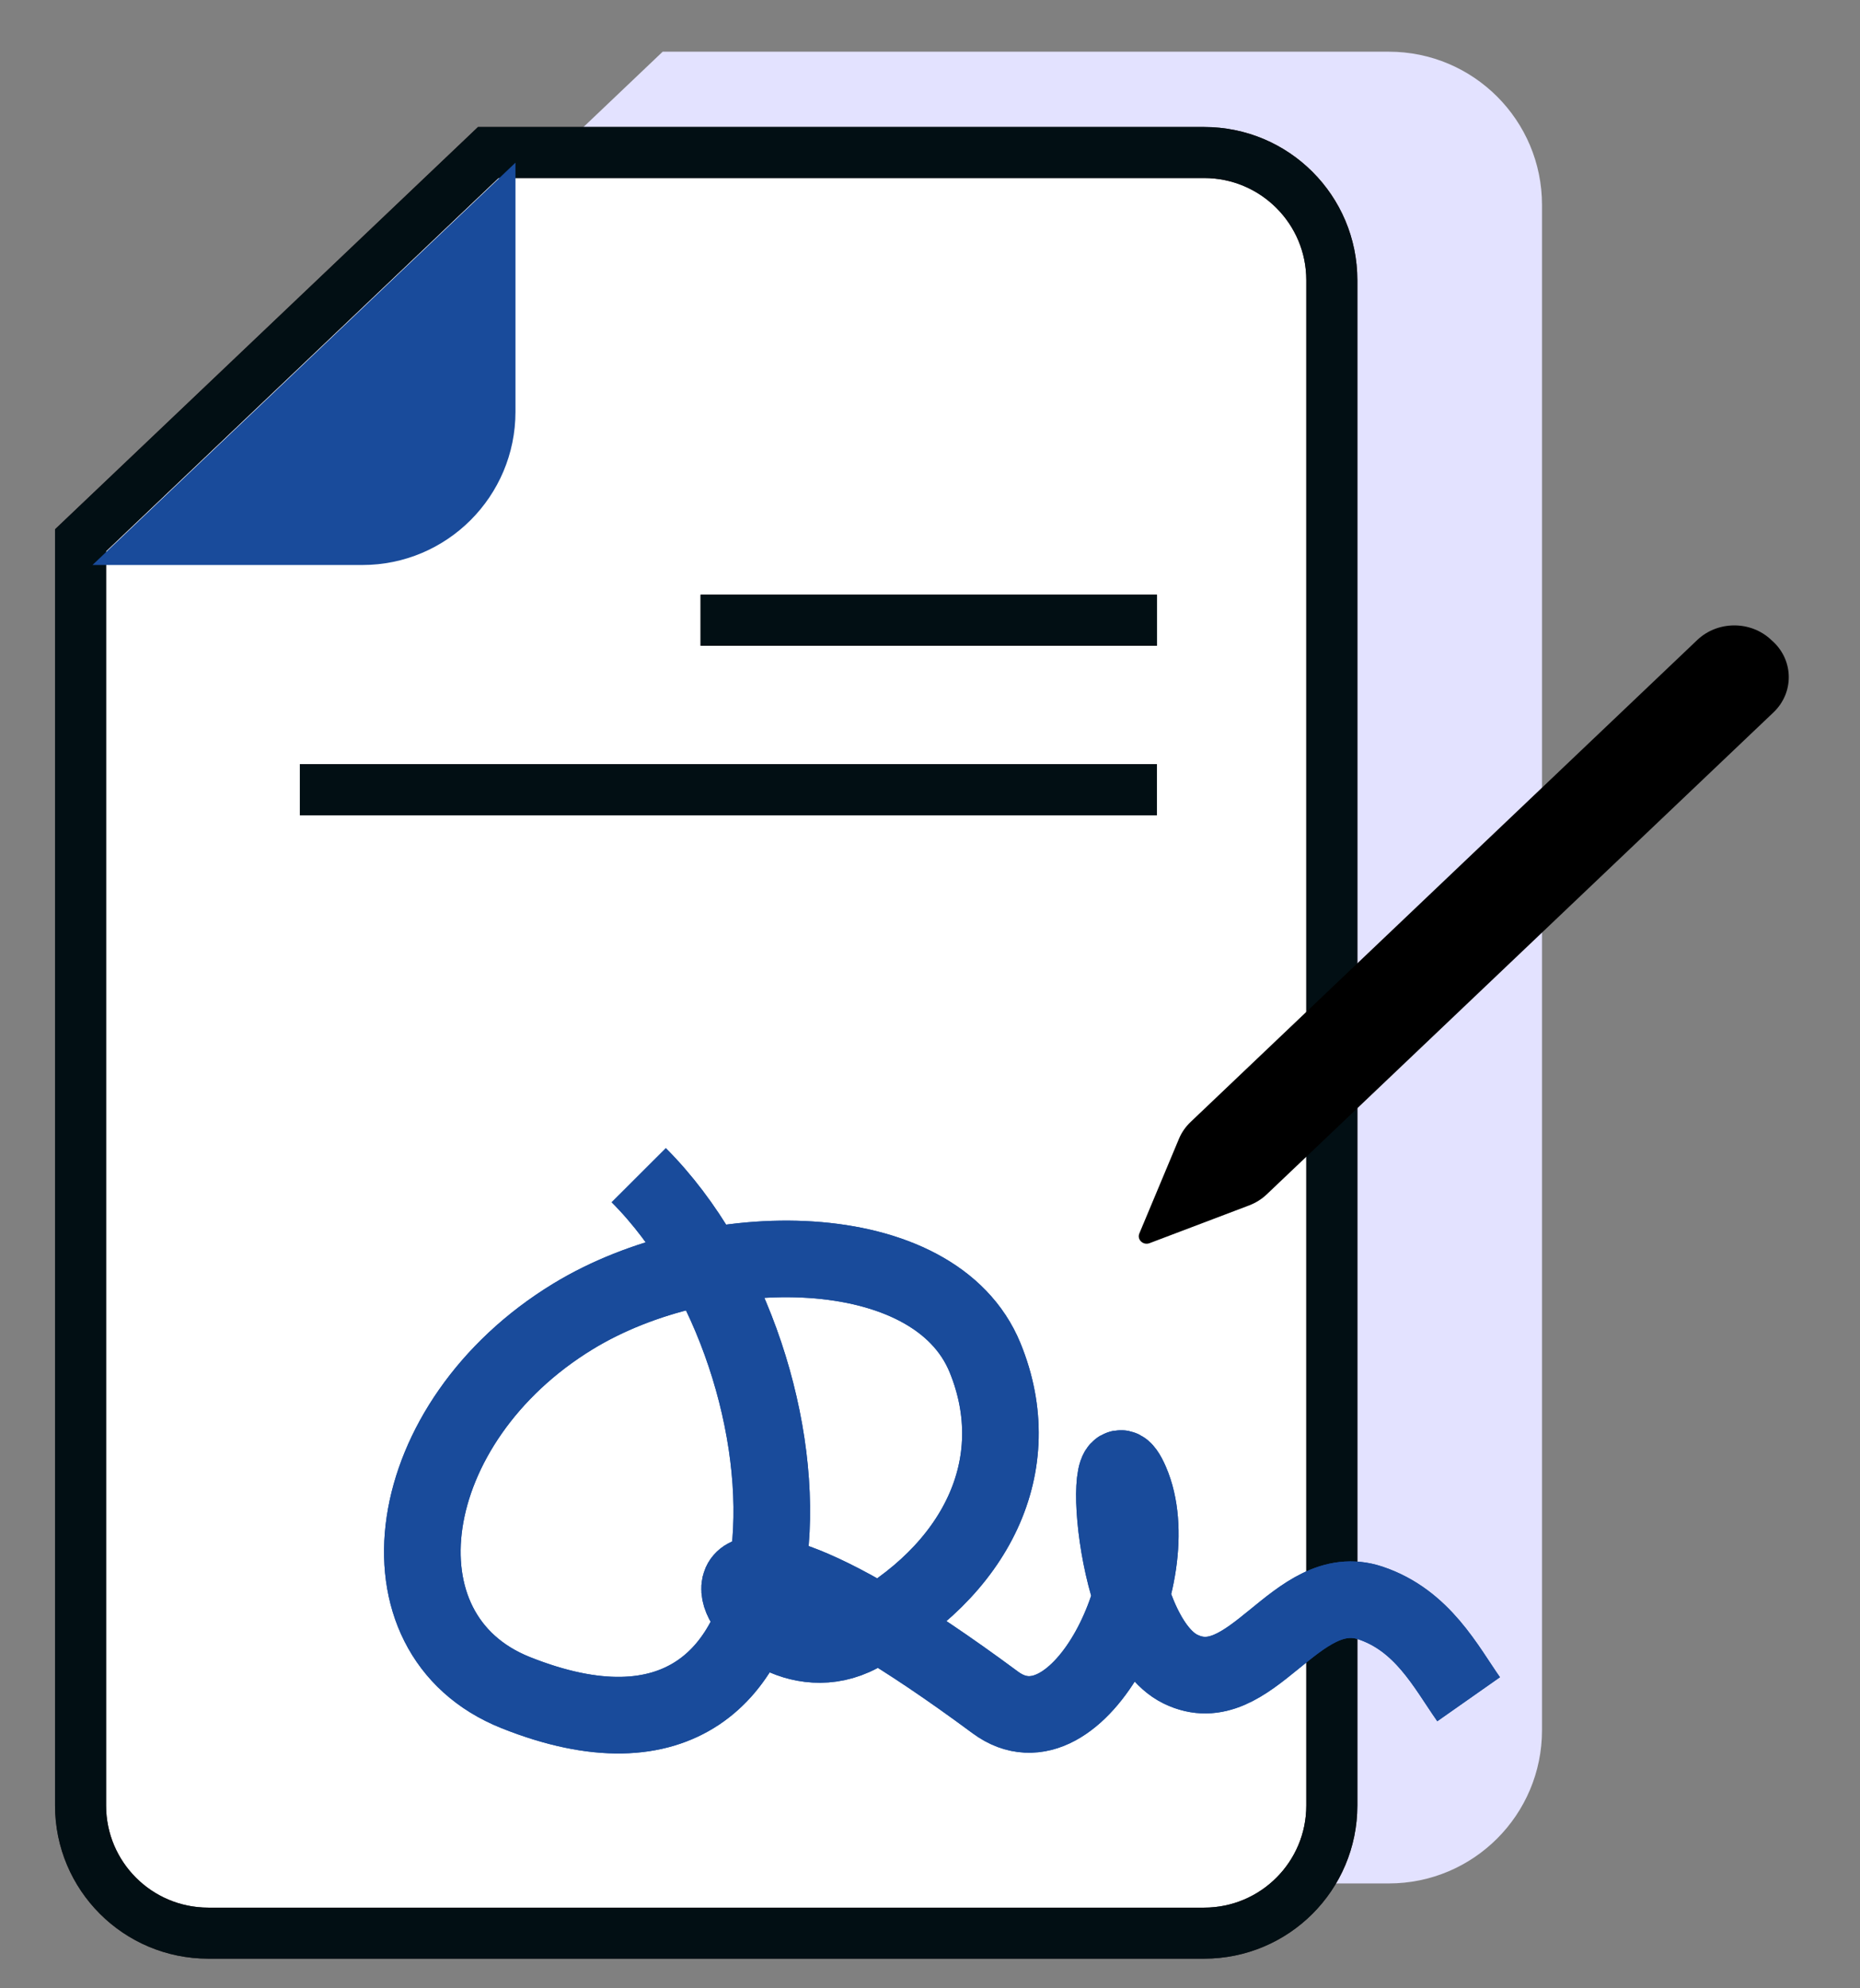 <?xml version="1.0" encoding="UTF-8"?> <svg xmlns="http://www.w3.org/2000/svg" width="29" height="31" viewBox="0 0 29 31" fill="none"><rect x="0" y="0" width="29" height="31" fill="#808080" stroke="none"/> <path d="M3.737 7.079L10.332 0.806H21.653C22.973 0.806 24.042 1.876 24.042 3.195V26.976C24.042 28.295 22.973 29.365 21.653 29.365H6.126C4.806 29.365 3.737 28.295 3.737 26.976V7.079Z" fill="#E3E2FF"></path> <path d="M1.256 28.15V8.423L7.612 2.378H18.774C19.874 2.378 20.765 3.269 20.765 4.368V28.15C20.765 29.249 19.874 30.14 18.774 30.14H3.247C2.147 30.14 1.256 29.249 1.256 28.15Z" fill="white"></path> <path d="M1.256 28.15V8.423L7.612 2.378H18.774C19.874 2.378 20.765 3.269 20.765 4.368V28.15C20.765 29.249 19.874 30.14 18.774 30.14H3.247C2.147 30.14 1.256 29.249 1.256 28.15Z" stroke="#2F2222" stroke-width="0.796"></path> <path d="M1.256 28.15V8.423L7.612 2.378H18.774C19.874 2.378 20.765 3.269 20.765 4.368V28.15C20.765 29.249 19.874 30.14 18.774 30.14H3.247C2.147 30.14 1.256 29.249 1.256 28.15Z" stroke="#020F14" stroke-width="0.796"></path> <path d="M5.649 8.809H1.442L8.037 2.536V6.42C8.037 7.739 6.968 8.809 5.649 8.809Z" fill="#194B9B"></path> <path d="M9.959 18.323C12.915 21.283 13.076 28.398 8.041 26.39C5.761 25.48 6.233 22.171 8.935 20.524C11.053 19.233 14.572 19.244 15.359 21.17C16.04 22.837 15.23 24.506 13.401 25.48C11.499 26.493 9.613 22.171 15.518 26.543C16.813 27.502 18.253 24.538 17.629 23.103C17.16 22.023 17.297 25.483 18.406 26.024C19.501 26.558 20.204 24.605 21.366 24.992C22.18 25.264 22.544 25.989 22.898 26.493" stroke="#194B9B" stroke-width="1.194" stroke-linejoin="round"></path> <path d="M9.959 18.323C12.915 21.283 13.076 28.398 8.041 26.39C5.761 25.48 6.233 22.171 8.935 20.524C11.053 19.233 14.572 19.244 15.359 21.17C16.04 22.837 15.23 24.506 13.401 25.48C11.499 26.493 9.613 22.171 15.518 26.543C16.813 27.502 18.253 24.538 17.629 23.103C17.16 22.023 17.297 25.483 18.406 26.024C19.501 26.558 20.204 24.605 21.366 24.992C22.18 25.264 22.544 25.989 22.898 26.493" stroke="#194B9B" stroke-width="1.194" stroke-linejoin="round"></path> <line x1="4.675" y1="12.312" x2="18.038" y2="12.312" stroke="#2F2222" stroke-width="0.796"></line> <line x1="4.675" y1="12.312" x2="18.038" y2="12.312" stroke="#020F14" stroke-width="0.796"></line> <line x1="10.923" y1="9.67" x2="18.039" y2="9.67" stroke="#2F2222" stroke-width="0.796"></line> <line x1="10.923" y1="9.67" x2="18.039" y2="9.67" stroke="#020F14" stroke-width="0.796"></line> <path d="M26.463 9.978C26.782 9.675 27.299 9.675 27.617 9.978L27.651 10.009C27.969 10.312 27.969 10.804 27.651 11.107L19.75 18.622C19.672 18.696 19.578 18.755 19.475 18.794L17.922 19.383C17.823 19.42 17.724 19.326 17.764 19.231L18.382 17.754C18.423 17.656 18.485 17.567 18.563 17.493L26.463 9.978Z" fill="black"></path> </svg> 